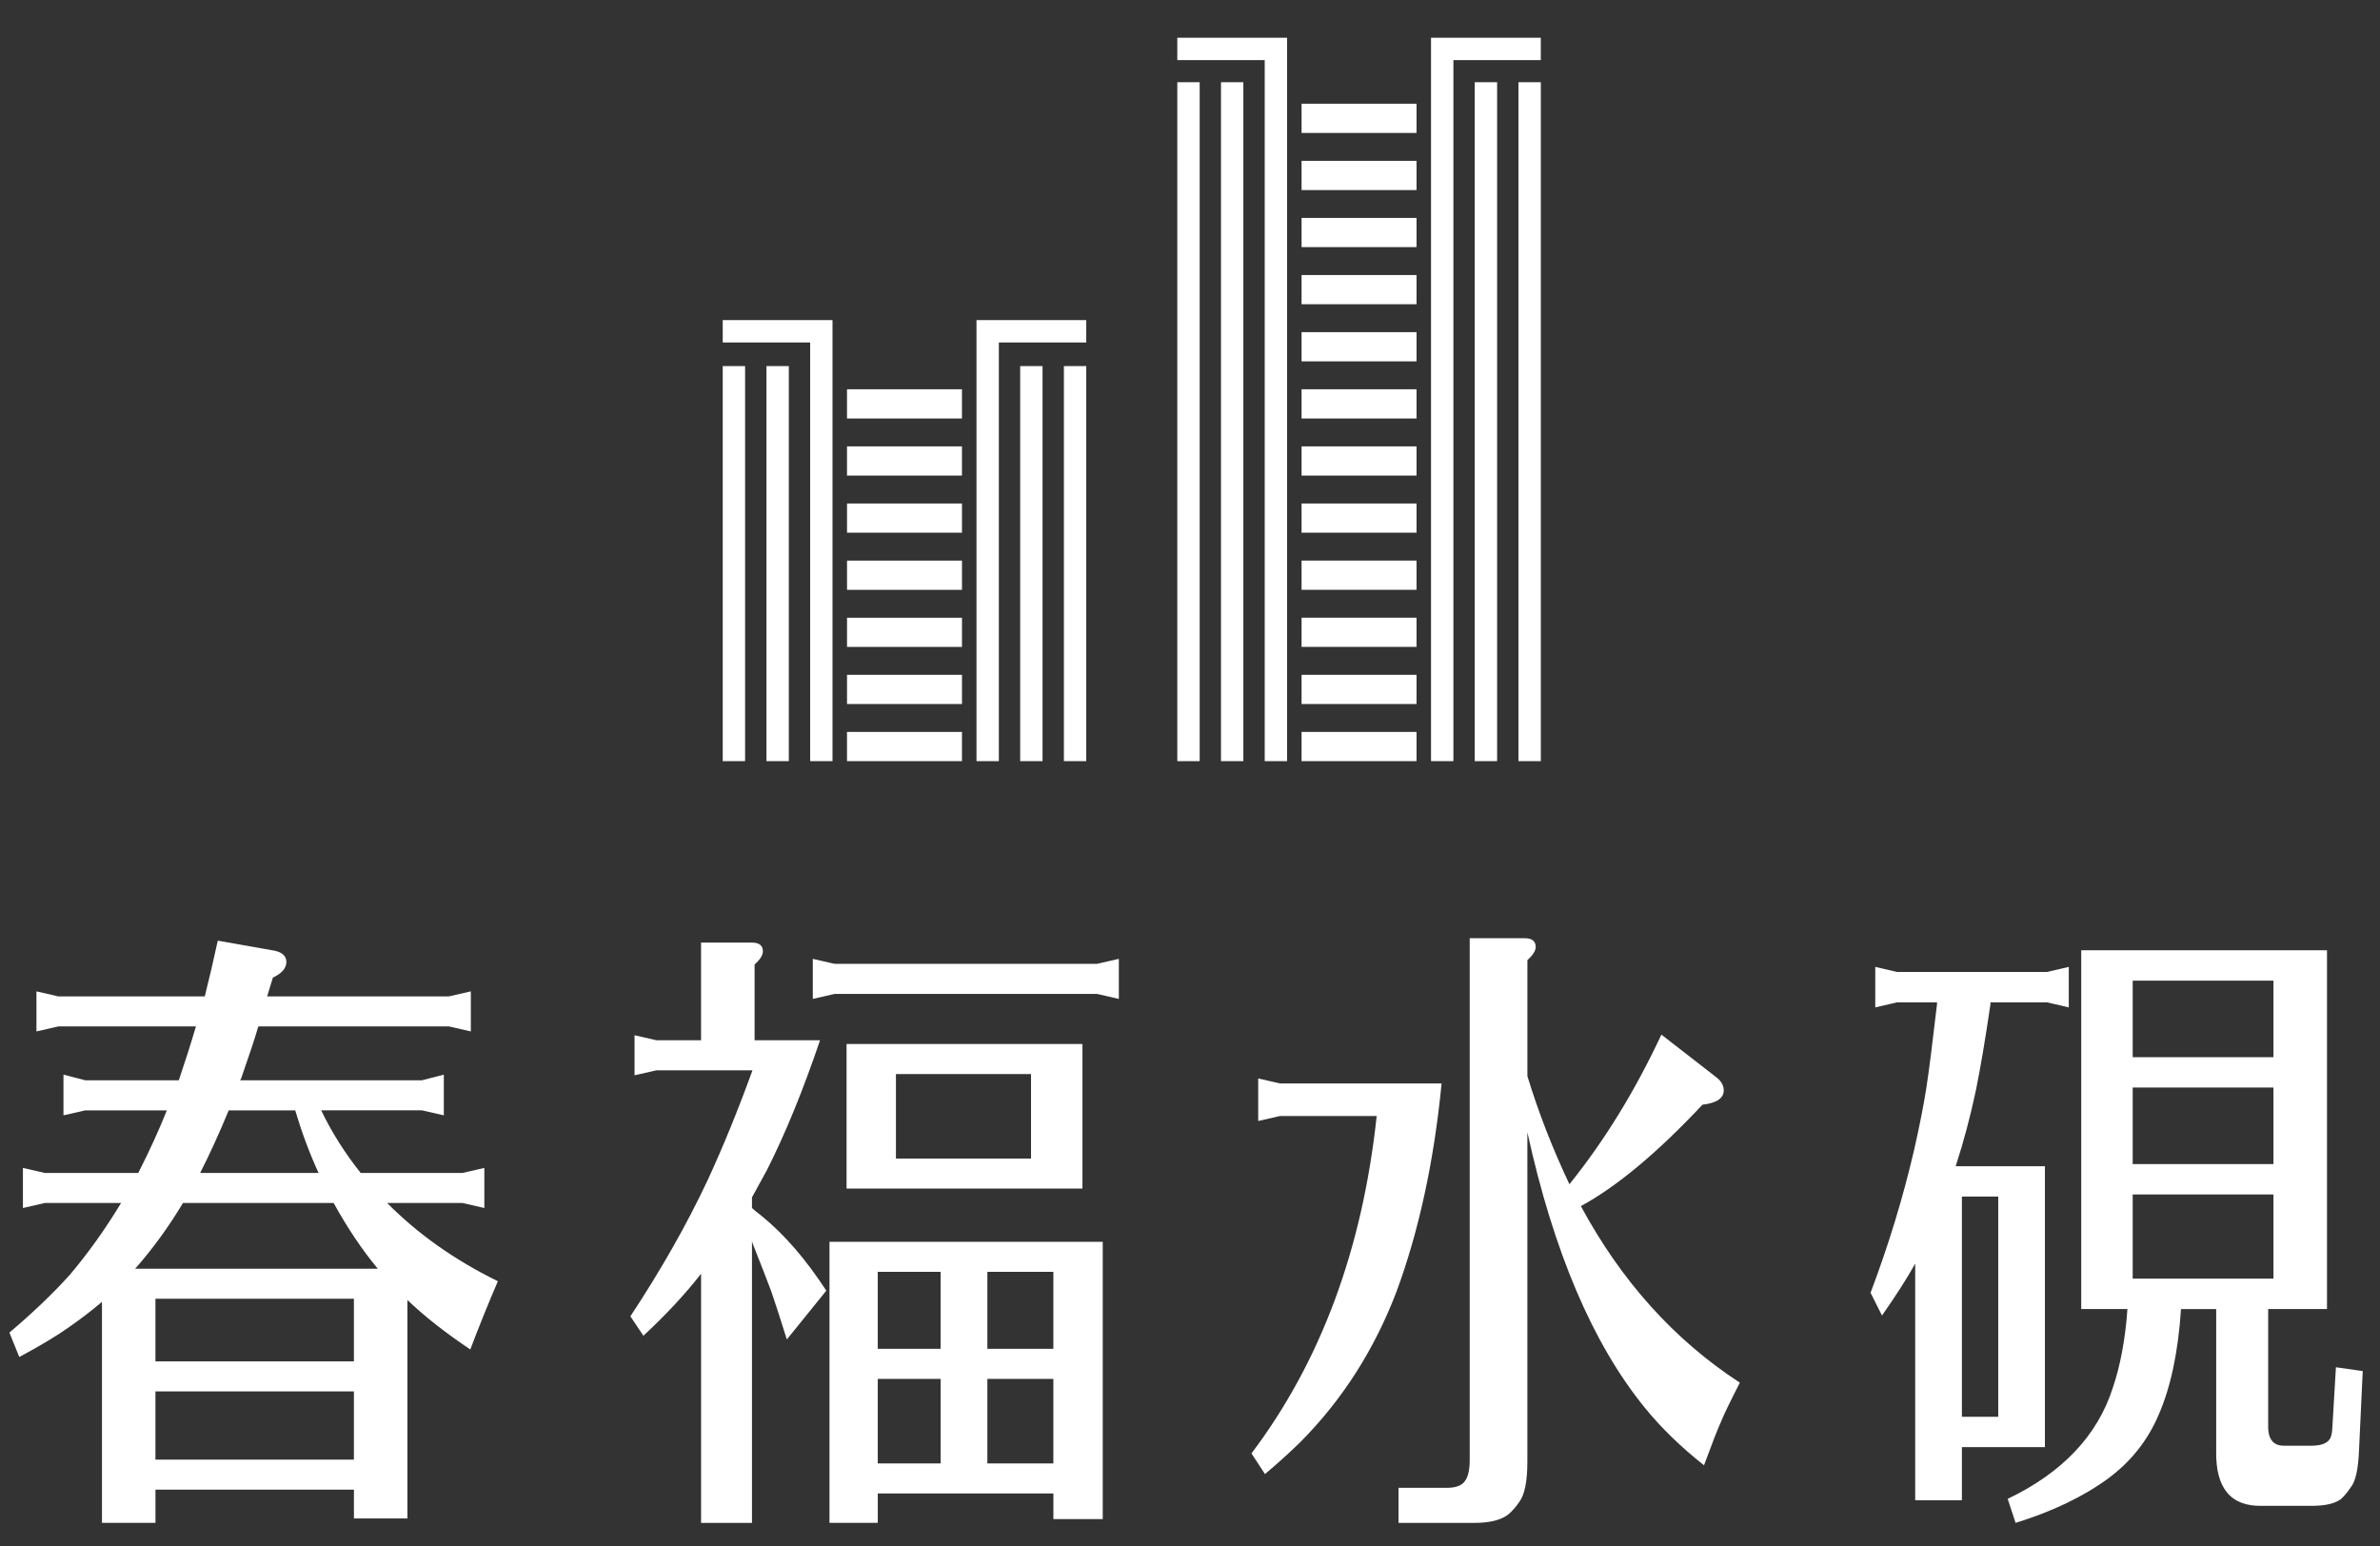 <?xml version="1.0" encoding="UTF-8"?>
<svg id="_圖層_1" data-name="圖層 1" xmlns="http://www.w3.org/2000/svg" xmlns:xlink="http://www.w3.org/1999/xlink" viewBox="0 0 756.71 491.7">
  <rect x="0" y="0" width="756.71" height="491.7" fill="#333333" stroke="none"/>
  <defs>
    <style>
      .cls-1 {
        fill: none;
      }

      .cls-1, .cls-2 {
        stroke-width: 0px;
      }

      .cls-2 {
        fill: #fff;
      }
    </style>
    <clipPath id="clippath">
      <rect class="cls-1" x="-2154.4" y="-468.64" width="1920" height="1080"/>
    </clipPath>
  </defs>
  <g>
    <path class="cls-2" d="M32.4,413.95c-3.3,2.79-6.66,5.37-10.08,7.76-4.08,2.92-9.47,6.17-16.19,9.75l-3.14-7.76c7.38-6.24,13.77-12.34,19.16-18.31,5.84-6.9,11.29-14.53,16.35-22.89H14.23l-6.94,1.59v-12.74l6.94,1.59h29.73c3.52-6.9,6.55-13.53,9.09-19.9h-25.93l-6.94,1.59v-12.94l6.94,1.79h29.73c1.98-5.84,3.8-11.54,5.45-17.12H18.53l-6.94,1.59v-12.74l6.94,1.59h46.58c1.43-5.7,2.81-11.61,4.13-17.71l18.01,3.18c2.53.53,3.8,1.73,3.8,3.58,0,1.99-1.43,3.65-4.29,4.98-.77,2.52-1.38,4.51-1.82,5.97h57.82l6.94-1.59v12.74l-6.94-1.59h-60.63c-.99,3.45-2.81,8.96-5.45,16.52l-.33.6h57.82l6.94-1.79v12.94l-6.94-1.59h-32.05c3.3,6.9,7.49,13.53,12.55,19.9h32.38l6.94-1.59v12.74l-6.94-1.59h-23.95c9.69,9.82,21.42,18.11,35.19,24.88-3.08,7.16-6,14.4-8.76,21.69-7.93-5.31-14.59-10.55-19.99-15.72v69.46h-17.01v-9.16h-63.1v10.55h-17.01v-70.26ZM42.98,403.4h77.14c-4.96-5.97-9.64-12.94-14.04-20.9h-47.91c-4.52,7.56-9.58,14.53-15.2,20.9ZM49.42,432.85h63.1v-19.9h-63.1v19.9ZM49.42,442.41v21.69h63.1v-21.69h-63.1ZM63.63,372.95h37.66c-2.87-6.24-5.34-12.87-7.43-19.9h-21.14c-3.08,7.43-6.11,14.07-9.09,19.9Z"/>
    <path class="cls-2" d="M239.1,384.09c.22.27,1.27,1.13,3.14,2.59,7.16,5.84,13.98,13.73,20.48,23.69l-12.55,15.52c-1.76-5.7-3.42-10.81-4.96-15.32-.99-2.65-2.97-7.76-5.95-15.32l-.17-.6v89.56h-16.19v-79.21c-5.07,6.5-11.18,13.07-18.34,19.7l-4.13-6.17c9.8-14.86,18.01-29.32,24.61-43.39,4.84-10.48,9.58-22.09,14.21-34.83h-30.56l-6.94,1.59v-12.74l6.94,1.59h14.21v-31.05h16.19c2.31,0,3.47.93,3.47,2.79,0,1.19-.88,2.59-2.64,4.18v24.08h20.81c-5.4,15.92-11.01,29.66-16.85,41.2-.99,1.86-2.59,4.78-4.79,8.76v3.38ZM265.37,316.02l-6.94,1.59v-12.74l6.94,1.59h83.42l6.94-1.59v12.74l-6.94-1.59h-83.42ZM350.61,394.84v88.17h-15.69v-8.16h-55.83v9.35h-15.36v-89.36h86.89ZM344.16,377.92h-75v-45.98h75v45.98ZM299.07,404.39h-19.99v24.48h19.99v-24.48ZM279.08,465.3h19.99v-26.87h-19.99v26.87ZM327.81,368.37v-26.87h-42.95v26.87h42.95ZM334.91,428.87v-24.48h-20.98v24.48h20.98ZM334.91,438.43h-20.98v26.87h20.98v-26.87Z"/>
    <path class="cls-2" d="M458.35,344.49c-2.42,24.81-7.21,46.9-14.37,66.28-7.05,18.44-17.24,34.37-30.56,47.77-3.53,3.45-7.27,6.84-11.23,10.15l-4.29-6.57c22.02-29.19,35.29-64.95,39.81-107.28h-30.73l-6.94,1.59v-13.53l6.94,1.59h51.38ZM485.61,342.1c3.52,11.54,7.98,23.02,13.38,34.43,11.12-13.8,20.87-29.65,29.24-47.57l17.68,13.73c1.43,1.19,2.15,2.52,2.15,3.98,0,2.52-2.26,4.05-6.77,4.58-14.32,15.26-27.2,26.01-38.66,32.24,12.89,23.88,29.73,42.59,50.55,56.13-3.2,6.24-5.18,10.35-5.95,12.34-.99,2.12-2.81,6.77-5.45,13.93-7.38-5.84-13.66-11.94-18.83-18.31-16.52-20.3-28.97-49.49-37.33-87.57v104.69c0,6.37-.88,10.68-2.64,12.94-.99,1.46-2.09,2.72-3.3,3.78-2.31,1.86-5.95,2.79-10.9,2.79h-24.12v-11.15h15.36c2.86,0,4.79-.73,5.78-2.19.99-1.33,1.49-3.58,1.49-6.77v-165.79h17.51c2.31,0,3.47.93,3.47,2.79,0,1.19-.88,2.59-2.64,4.18v36.82Z"/>
    <g>
      <path class="cls-2" d="M693.44,416.21c-.89,13.68-3.28,24.95-7.18,33.8-3.45,8.05-8.79,14.76-16.03,20.12-7.91,5.77-17.7,10.46-29.39,14.08l-2.5-7.64c17.37-8.32,28.49-20.05,33.39-35.21,2.45-7.24,4.01-15.62,4.68-25.15h-14.69v-114.07h78.14v114.07h-18.7v37.02c-.11,4.43,1.67,6.57,5.34,6.44h8.35c2.78,0,4.68-.6,5.68-1.81.56-.67.89-1.81,1-3.42l1.17-19.71,8.52,1.21-1.17,24.95c-.22,6.17-1.11,10.19-2.67,12.07-1,1.47-2,2.68-3.01,3.62-1.89,1.47-5.01,2.21-9.35,2.21h-15.7c-10.02.27-14.92-5.57-14.69-17.5v-45.06h-11.19ZM722.83,336.14v-24.34h-44.75v24.34h44.75ZM722.83,345.79h-44.75v24.34h44.75v-24.34ZM722.83,379.79h-44.75v26.76h44.75v-26.76Z"/>
      <path class="cls-2" d="M621.8,370.8h28.37v89.32h-26.39v16.9h-14.85v-75.24c-2.53,4.56-6.05,10.06-10.56,16.5l-3.63-7.24c5.72-15.15,10.34-30.31,13.86-45.47,1.76-7.78,3.05-14.35,3.88-19.71.83-5.36,1.95-14.21,3.38-26.56v-.6h-12.7l-6.93,1.61v-12.88l6.93,1.61h47.67l6.93-1.61v12.88l-6.93-1.61h-17.98v.6c-1.65,11.27-3.19,20.39-4.62,27.36-1.76,8.32-3.9,16.36-6.43,24.14ZM623.78,380.46v70.01h11.55v-70.01h-11.55Z"/>
    </g>
  </g>
  <g>
    <rect class="cls-2" x="482.79" y="26.14" width="7.11" height="215.87"/>
    <rect class="cls-2" x="468.89" y="26.14" width="7.11" height="215.87"/>
    <polygon class="cls-2" points="489.89 12 462.1 12 454.99 12 454.99 19.11 454.99 242.01 462.1 242.01 462.1 19.11 489.89 19.11 489.89 12"/>
    <polygon class="cls-2" points="402.11 12 374.32 12 374.32 19.11 402.11 19.11 402.11 242.01 409.22 242.01 409.22 19.11 409.22 12 402.11 12"/>
    <rect class="cls-2" x="388.21" y="26.14" width="7.11" height="215.87"/>
    <rect class="cls-2" x="374.32" y="26.14" width="7.11" height="215.87"/>
    <g>
      <rect class="cls-2" x="427.46" y="219.09" width="9.29" height="36.55" transform="translate(669.47 -194.74) rotate(90)"/>
      <rect class="cls-2" x="427.46" y="200.93" width="9.29" height="36.55" transform="translate(651.31 -212.9) rotate(90)"/>
      <rect class="cls-2" x="427.46" y="182.77" width="9.28" height="36.55" transform="translate(633.15 -231.06) rotate(90)"/>
      <rect class="cls-2" x="427.46" y="164.61" width="9.29" height="36.55" transform="translate(614.99 -249.22) rotate(90)"/>
      <rect class="cls-2" x="427.46" y="146.45" width="9.28" height="36.55" transform="translate(596.83 -267.37) rotate(90)"/>
      <rect class="cls-2" x="427.46" y="128.3" width="9.28" height="36.55" transform="translate(578.68 -285.53) rotate(90)"/>
      <rect class="cls-2" x="427.46" y="110.14" width="9.29" height="36.55" transform="translate(560.52 -303.69) rotate(90)"/>
      <rect class="cls-2" x="427.46" y="91.98" width="9.29" height="36.55" transform="translate(542.36 -321.85) rotate(90)"/>
      <rect class="cls-2" x="427.46" y="73.82" width="9.28" height="36.55" transform="translate(524.2 -340.01) rotate(90)"/>
      <rect class="cls-2" x="427.46" y="55.66" width="9.28" height="36.55" transform="translate(506.04 -358.17) rotate(90)"/>
      <rect class="cls-2" x="427.46" y="37.5" width="9.29" height="36.55" transform="translate(487.88 -376.32) rotate(90)"/>
      <rect class="cls-2" x="427.46" y="19.35" width="9.29" height="36.55" transform="translate(469.73 -394.48) rotate(90)"/>
    </g>
    <g>
      <rect class="cls-2" x="243.69" y="116.4" width="7.11" height="125.61"/>
      <polygon class="cls-2" points="257.59 101.78 229.79 101.78 229.79 108.89 257.59 108.89 257.59 242.01 264.69 242.01 264.69 108.89 264.69 101.78 257.59 101.78"/>
      <rect class="cls-2" x="229.79" y="116.4" width="7.11" height="125.61"/>
    </g>
    <g>
      <rect class="cls-2" x="324.37" y="116.4" width="7.11" height="125.61" transform="translate(655.84 358.41) rotate(180)"/>
      <polygon class="cls-2" points="317.58 101.78 345.37 101.78 345.37 108.89 317.58 108.89 317.58 242.01 310.47 242.01 310.47 108.89 310.47 101.78 317.58 101.78"/>
      <rect class="cls-2" x="338.26" y="116.4" width="7.11" height="125.61" transform="translate(683.63 358.41) rotate(180)"/>
    </g>
    <g>
      <rect class="cls-2" x="282.94" y="219.09" width="9.29" height="36.55" transform="translate(524.94 -50.22) rotate(90)"/>
      <rect class="cls-2" x="282.94" y="200.93" width="9.29" height="36.55" transform="translate(506.79 -68.38) rotate(90)"/>
      <rect class="cls-2" x="282.94" y="182.77" width="9.28" height="36.55" transform="translate(488.63 -86.53) rotate(90)"/>
      <rect class="cls-2" x="282.94" y="164.61" width="9.29" height="36.55" transform="translate(470.47 -104.69) rotate(90)"/>
      <rect class="cls-2" x="282.94" y="146.45" width="9.28" height="36.55" transform="translate(452.31 -122.85) rotate(90)"/>
      <rect class="cls-2" x="282.94" y="128.3" width="9.28" height="36.55" transform="translate(434.15 -141.01) rotate(90)"/>
      <rect class="cls-2" x="282.94" y="110.14" width="9.29" height="36.55" transform="translate(415.99 -159.17) rotate(90)"/>
    </g>
  </g>
</svg>